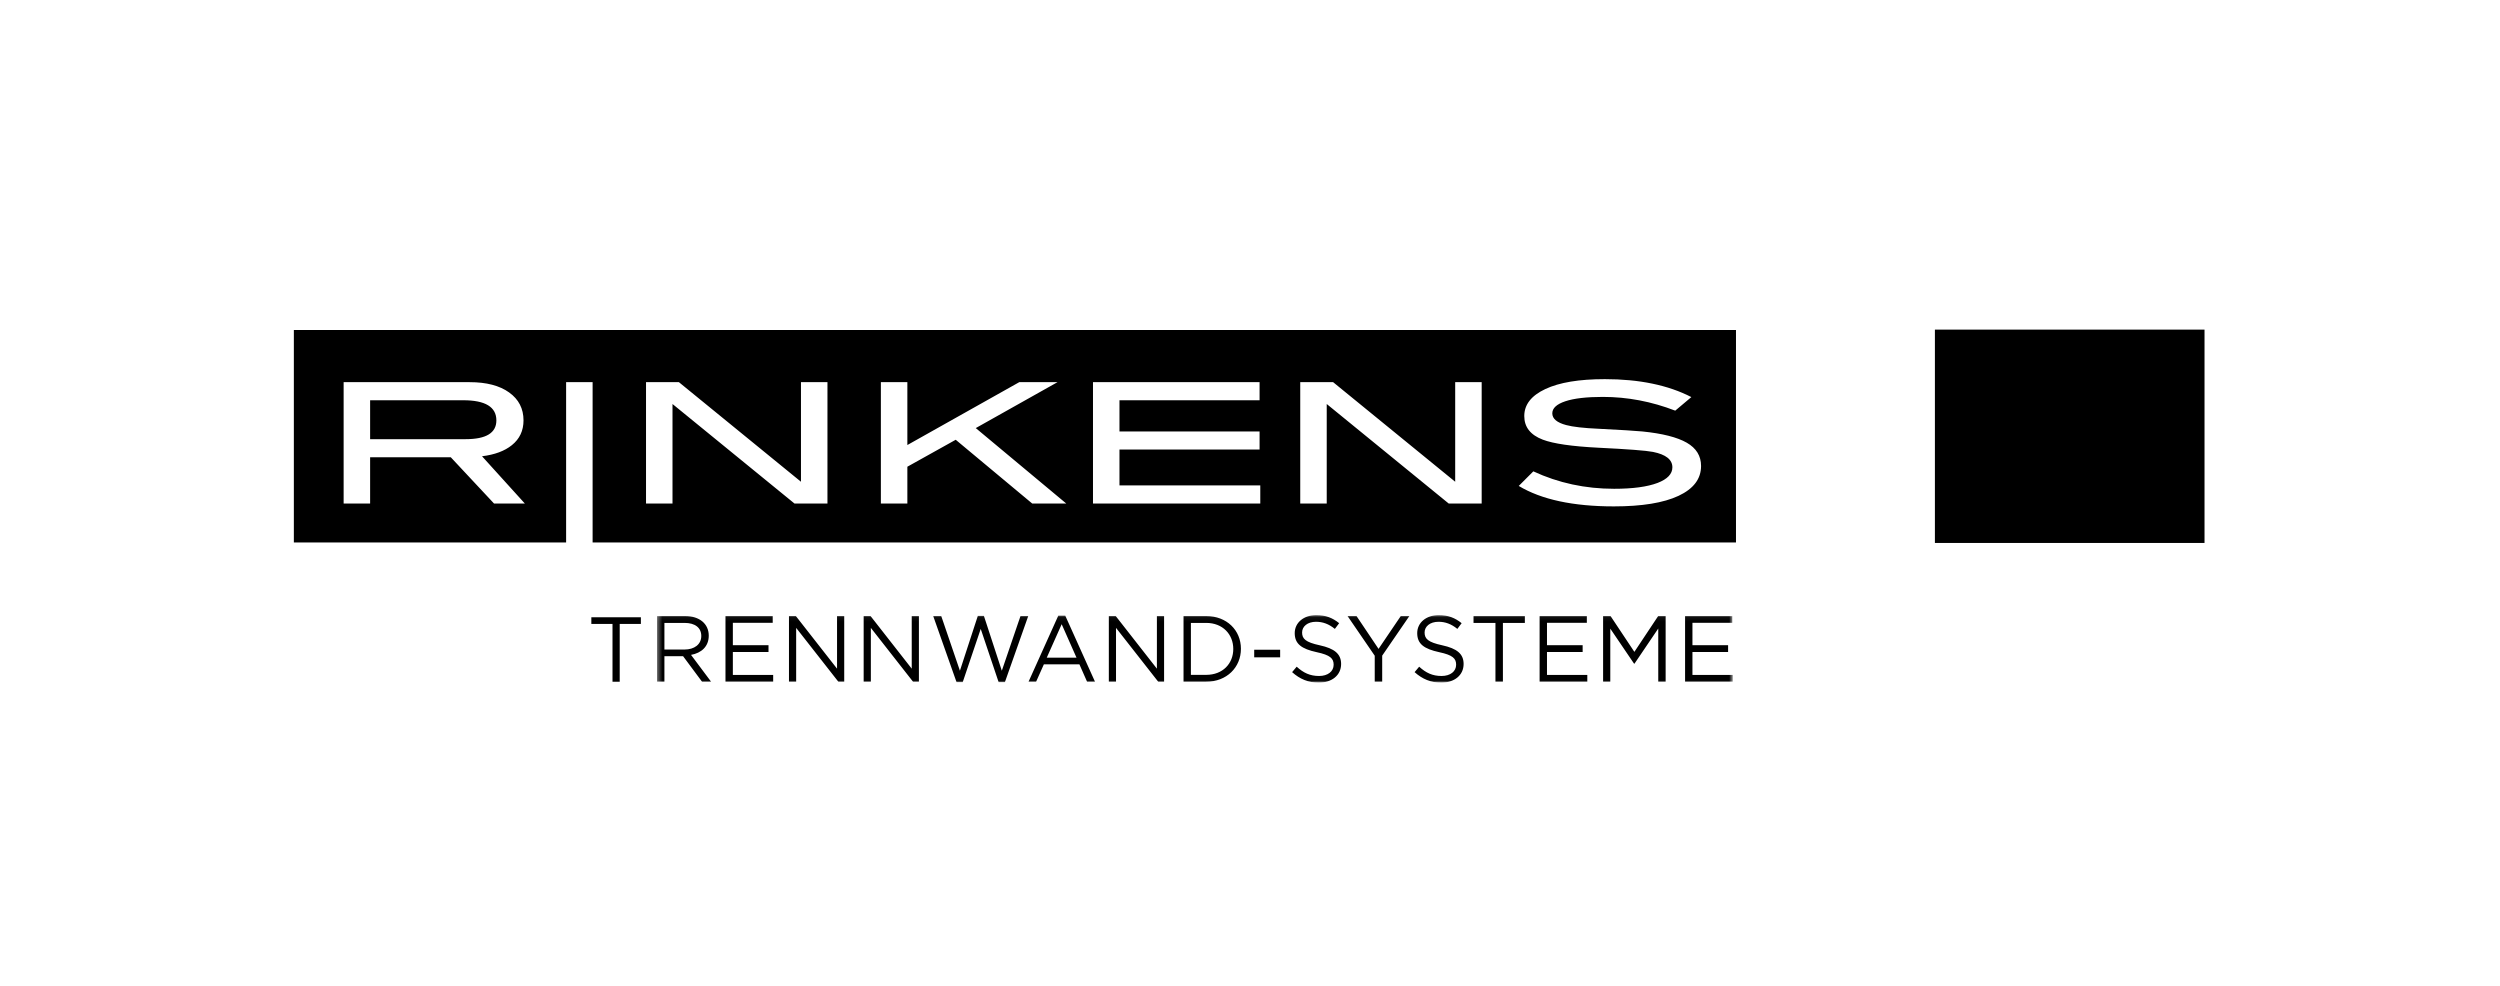 <svg width="553" height="218" viewBox="0 0 553 218" fill="none" xmlns="http://www.w3.org/2000/svg">
<g clip-path="url(#clip0_268_516)">
<path fill-rule="evenodd" clip-rule="evenodd" d="M125.225 120H65V73H384V120H131.085V84.535H125.225V120ZM113.217 98.476C111.621 99.764 109.424 100.581 106.625 100.924L116.098 111.383H109.282L99.715 101.148H81.871V111.383H76.012V84.535H103.892C107.601 84.535 110.514 85.293 112.629 86.816C114.745 88.334 115.802 90.395 115.802 92.989C115.802 95.263 114.943 97.094 113.217 98.476ZM81.871 88.537V97.144H103.012C107.534 97.144 109.798 95.759 109.798 92.992C109.798 90.023 107.356 88.537 102.475 88.537H81.871ZM177.174 84.535H183.034L183.033 111.383H175.744L148.758 89.365V111.383H142.9V84.535H150.174L177.174 106.562V84.535ZM233.918 84.535L215.84 94.693L235.86 111.383H228.33L211.406 97.275L200.708 103.239V111.383H194.849V84.535H200.708V98.44L225.46 84.535H233.918ZM247.627 107.377H278.775V111.382H241.769V84.534H278.619V88.537H247.627V95.437H278.619V99.44H247.627V107.377ZM321.888 84.535H327.747V111.383H320.458L293.472 89.365V111.383H287.614V84.535H294.887L321.888 106.562V84.535ZM354.989 83.867C362.606 83.867 368.984 85.188 374.127 87.835L370.564 90.837C365.321 88.811 359.984 87.796 354.55 87.796C350.938 87.796 348.17 88.119 346.25 88.761C344.328 89.404 343.368 90.294 343.368 91.431C343.368 92.618 344.396 93.485 346.445 94.026C347.911 94.424 350.301 94.696 353.622 94.844C358.506 95.091 361.729 95.288 363.289 95.438C367.716 95.882 370.988 96.712 373.103 97.922C375.219 99.132 376.276 100.854 376.276 103.076C376.276 105.921 374.616 108.118 371.296 109.677C367.976 111.234 363.206 112.014 356.993 112.014C347.974 112.014 340.958 110.504 335.948 107.489L339.172 104.262C344.704 106.835 350.659 108.118 357.041 108.118C361.173 108.118 364.379 107.685 366.658 106.822C368.84 105.982 369.93 104.831 369.93 103.374C369.93 101.668 368.498 100.531 365.634 99.961C364.136 99.667 360.099 99.354 353.527 99.034C347.698 98.737 343.613 98.144 341.27 97.254C338.536 96.214 337.168 94.474 337.168 92.024C337.168 89.502 338.724 87.512 341.833 86.054C344.939 84.594 349.325 83.867 354.989 83.867Z" fill="black"/>
<path fill-rule="evenodd" clip-rule="evenodd" d="M137.08 150.797H135.486V138.02H130.805V136.533H141.763V138.02H137.081L137.08 150.797Z" fill="black"/>
<mask id="mask0_268_516" style="mask-type:luminance" maskUnits="userSpaceOnUse" x="145" y="136" width="239" height="15">
<path d="M145.339 136.063H383.289V150.999H145.339V136.063Z" fill="white"/>
</mask>
<g mask="url(#mask0_268_516)">
<path fill-rule="evenodd" clip-rule="evenodd" d="M383.186 137.765H374.369V142.722H382.255V144.216H374.369V149.3H383.289V150.793H372.739V136.273H383.186V137.765ZM361.542 146.81H361.46L356.196 139.052V150.793H354.606V136.273H356.257L361.523 144.195L366.786 136.272H368.439V150.793H366.807V139.03L361.542 146.81ZM351.009 137.765H342.194V142.722H350.08V144.216H342.194V149.3H351.112V150.793H340.562V136.273H351.009V137.765ZM332.444 150.793H330.793V137.787H325.943V136.272H337.298V137.787H332.444V150.793ZM319.042 142.743C322.264 143.45 323.75 144.633 323.75 146.872C323.75 149.382 321.685 151 318.816 151C316.524 151 314.643 150.233 312.909 148.677L313.921 147.474C315.43 148.844 316.873 149.528 318.875 149.528C320.818 149.528 322.097 148.511 322.097 147.038C322.097 145.668 321.375 144.902 318.339 144.259C315.017 143.532 313.487 142.453 313.487 140.046C313.487 137.723 315.492 136.063 318.235 136.063C320.343 136.063 321.849 136.665 323.315 137.848L322.365 139.113C321.023 138.015 319.682 137.536 318.195 137.536C316.316 137.536 315.12 138.573 315.12 139.901C315.12 141.292 315.862 142.058 319.042 142.743ZM305.742 150.793H304.09V145.046L298.082 136.272H300.064L304.935 143.532L309.85 136.272H311.749L305.742 145.025V150.793ZM291.947 142.743C295.167 143.45 296.654 144.633 296.654 146.872C296.654 149.382 294.589 151 291.719 151C289.426 151 287.549 150.233 285.814 148.677L286.827 147.474C288.334 148.844 289.778 149.528 291.782 149.528C293.721 149.528 295.002 148.511 295.002 147.038C295.002 145.668 294.28 144.902 291.244 144.259C287.921 143.532 286.393 142.453 286.393 140.046C286.393 137.723 288.395 136.063 291.143 136.063C293.248 136.063 294.755 136.665 296.22 137.848L295.27 139.113C293.93 138.015 292.586 137.536 291.1 137.536C289.221 137.536 288.024 138.573 288.024 139.901C288.024 141.292 288.767 142.058 291.947 142.743ZM277.43 145.398H283.17V143.718H277.43V145.398ZM266.814 150.793H261.797V136.273H266.814C271.354 136.273 274.492 139.403 274.492 143.511C274.492 147.618 271.355 150.793 266.814 150.793ZM266.814 137.787H263.428V149.279H266.814C270.469 149.279 272.801 146.789 272.801 143.551C272.801 140.317 270.469 137.787 266.814 137.787ZM255.906 136.272H257.496V150.793H256.195L246.863 138.885V150.793H245.274V136.273H246.802L255.906 147.91V136.272ZM242.214 150.793H240.459L238.766 146.955H230.901L229.187 150.793H227.514L234.099 136.169H235.628L242.213 150.794L242.214 150.793ZM234.844 138.075L231.539 145.483H238.126L234.844 138.075ZM216.296 136.23H217.638L221.602 148.365L225.731 136.272H227.445L222.282 150.897H220.899L216.936 139.113L212.952 150.897H211.589L206.427 136.272H208.204L212.334 148.365L216.295 136.229L216.296 136.23ZM201.674 136.272H203.263V150.793H201.962L192.632 138.885V150.793H191.042V136.273H192.57L201.675 147.91L201.674 136.272ZM185.152 136.272H186.742V150.793H185.441L176.111 138.885V150.793H174.521V136.273H176.047L185.154 147.909V136.272H185.152ZM170.922 137.765H162.107V142.722H169.994V144.216H162.107V149.3H171.026V150.793H160.476V136.273H170.924V137.765H170.922ZM155.289 150.793L151.099 145.15H146.969V150.793H145.34V136.273H151.554C154.734 136.273 156.776 137.994 156.776 140.608C156.776 143.034 155.125 144.446 152.854 144.859L157.293 150.793H155.289ZM151.429 137.787H146.969V143.677H151.408C153.577 143.677 155.124 142.557 155.124 140.669C155.124 138.864 153.761 137.787 151.429 137.787Z" fill="black"/>
</g>
<path fill-rule="evenodd" clip-rule="evenodd" d="M428 120.101H487.64V72.911H428V120.101Z" fill="black"/>
</g>
<defs>
<clipPath id="clip0_268_516">
<rect width="423" height="79" fill="white" transform="translate(65 72)"/>
</clipPath>
</defs>
</svg>
